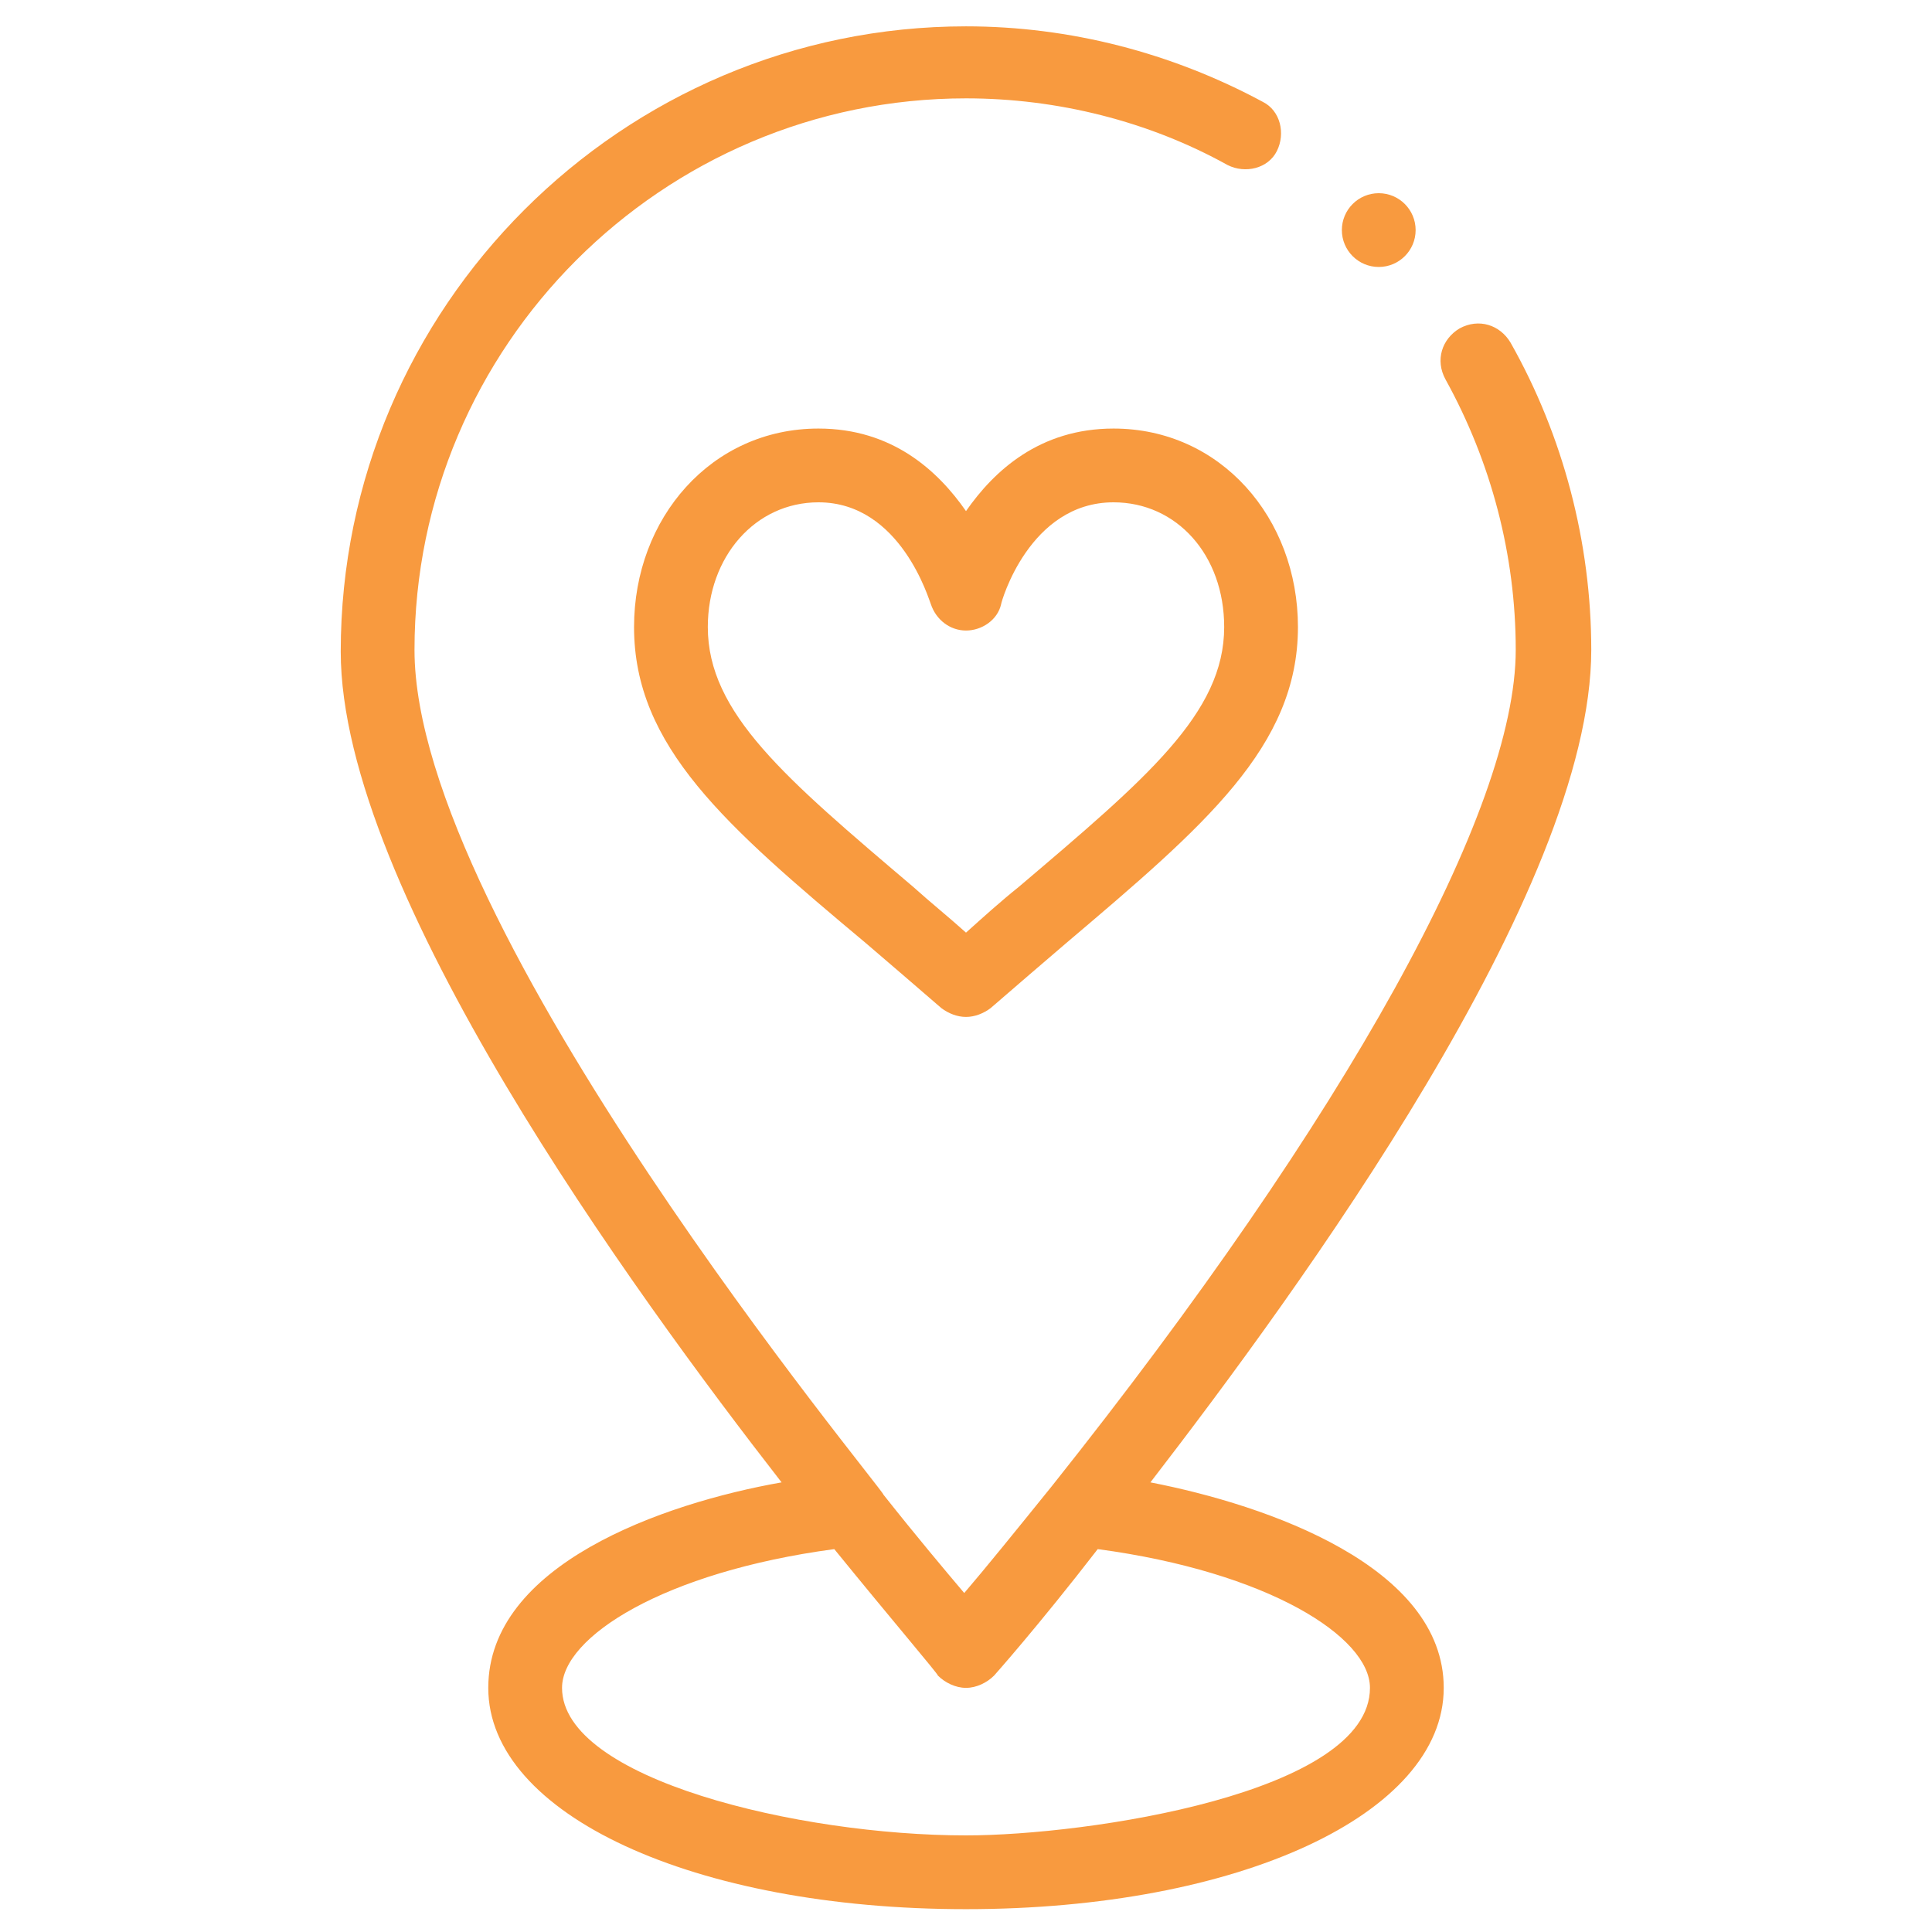 <?xml version="1.0" encoding="utf-8"?>
<!-- Generator: Adobe Illustrator 24.0.0, SVG Export Plug-In . SVG Version: 6.00 Build 0)  -->
<svg version="1.1" id="object" xmlns="http://www.w3.org/2000/svg" xmlns:xlink="http://www.w3.org/1999/xlink" x="0px" y="0px"
	 viewBox="0 0 110 110" style="enable-background:new 0 0 110 110;" xml:space="preserve">
<style type="text/css">
	.st0{fill:#F89A3F;}
</style>
<title>PM_Gender</title>
<g>
	<path class="st0" d="M63.4,24.4c-4.2,0-6.8,2.4-8.4,4.7c-1.6-2.3-4.2-4.7-8.4-4.7c-6.1,0-10.5,5.1-10.5,11.3
		c0,6.8,5.2,11.3,13.2,18c1.4,1.2,2.8,2.4,4.3,3.7c0.4,0.3,0.9,0.5,1.4,0.5c0.5,0,1-0.2,1.4-0.5c1.5-1.3,2.9-2.5,4.3-3.7
		c7.9-6.7,13.2-11.2,13.2-18C73.9,29.5,69.5,24.4,63.4,24.4L63.4,24.4z M58,50.5c-1,0.8-2,1.7-3,2.6c-1-0.9-2-1.7-3-2.6
		c-7.3-6.2-11.7-9.9-11.7-14.8c0-4,2.7-7.1,6.3-7.1c4.7,0,6.3,5.6,6.4,5.8c0.3,0.9,1.1,1.5,2,1.5c0.9,0,1.8-0.6,2-1.5
		c0-0.1,1.6-5.8,6.4-5.8c3.6,0,6.3,3,6.3,7.1C69.7,40.6,65.3,44.3,58,50.5z"/>
	<circle class="st0" cx="78.5" cy="13.1" r="2.1"/>
	<path class="st0" d="M44.5,84.4c-6.8,1.2-16.7,4.7-16.7,11.7c0,7.2,11.7,12.6,27.2,12.6s27.2-5.4,27.2-12.6
		c0-6.9-10-10.4-16.7-11.7C73.9,73.5,90.6,50.7,90.6,37c0-6.1-1.6-12.2-4.6-17.5c-0.6-1-1.8-1.4-2.9-0.8c-1,0.6-1.4,1.8-0.8,2.9
		c2.6,4.7,4,10,4,15.4c0,9.1-9.6,26.5-26.4,47.6c-2.1,2.6-3.8,4.7-5,6.1c-1.1-1.3-2.7-3.2-4.6-5.6C50.3,84.8,23.6,52.8,23.6,37
		C23.6,19.7,37.7,5.6,55,5.6c5.2,0,10.4,1.3,14.9,3.8c1,0.5,2.3,0.2,2.8-0.8c0.5-1,0.2-2.3-0.8-2.8c-5.2-2.8-11-4.3-16.9-4.3
		c-19.6,0-35.6,16-35.6,35.6C19.4,50.7,36.1,73.6,44.5,84.4L44.5,84.4z M55,96.1L55,96.1c0.6,0,1.2-0.3,1.6-0.7c0,0,2.5-2.8,5.9-7.2
		c9.7,1.3,15.5,5,15.5,7.9c0,6-16.1,8.4-23,8.4c-9.5,0-23-3.2-23-8.4c0-2.9,5.8-6.6,15.5-7.9c3.5,4.3,5.9,7.1,5.9,7.2
		C53.8,95.8,54.4,96.1,55,96.1L55,96.1z"/>
</g>
</svg>
